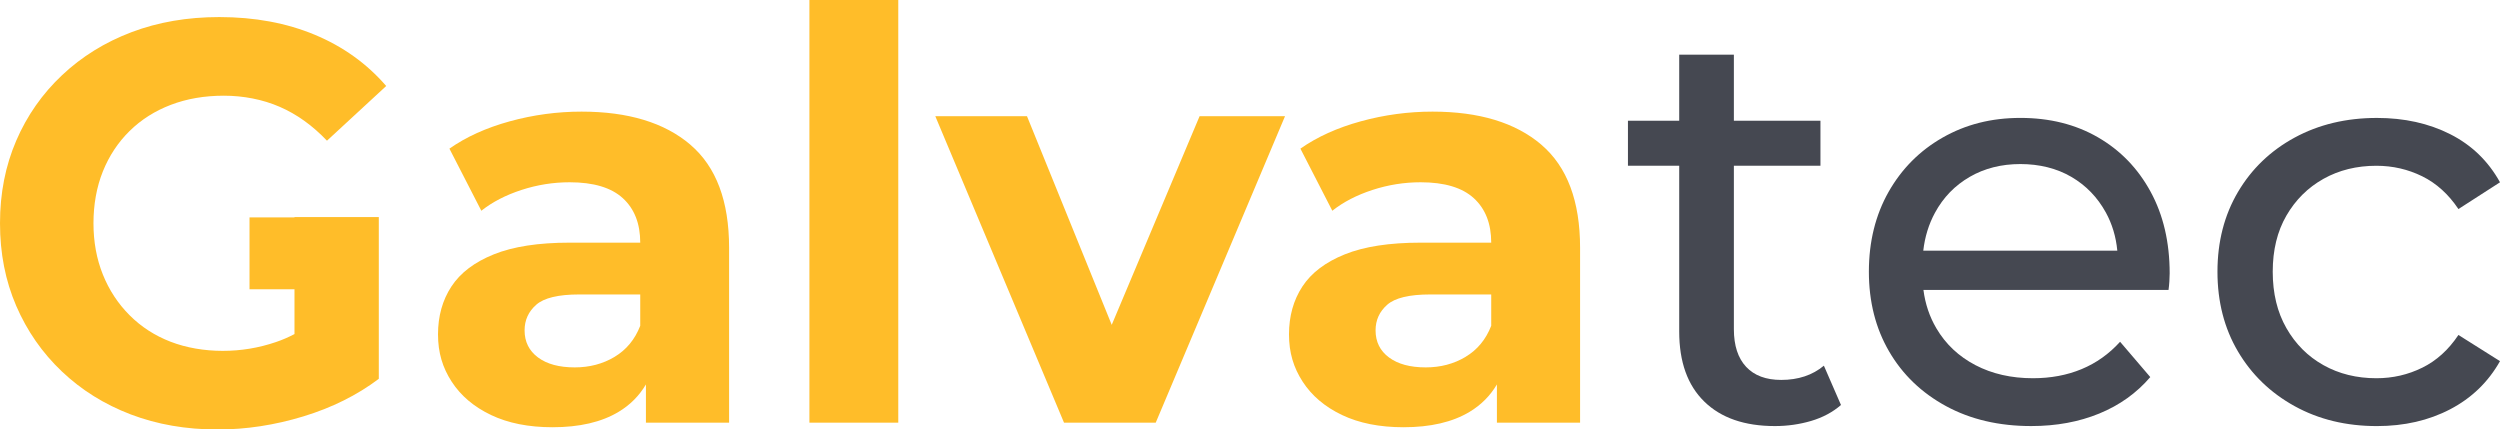 <svg xmlns="http://www.w3.org/2000/svg" id="Capa_1" data-name="Capa 1" viewBox="0 0 830.51 142.68"><defs><style>      .cls-1 {        fill: #ffbd29;      }      .cls-2 {        fill: #454851;      }    </style></defs><path class="cls-1" d="M43.05,43.52c3.85-3.78,8.42-6.68,13.72-8.7,5.3-2.02,11.16-3.03,17.6-3.03s12.87,1.23,18.54,3.69c5.68,2.46,10.91,6.21,15.71,11.26l19.68-18.17c-6.43-7.44-14.35-13.12-23.75-17.03-9.4-3.91-19.96-5.87-31.7-5.87-10.6,0-20.31,1.67-29.14,5.01-8.83,3.34-16.53,8.11-23.09,14.29-6.56,6.18-11.64,13.43-15.23,21.76C1.8,55.07,0,64.21,0,74.18s1.8,19.11,5.39,27.44c3.6,8.33,8.64,15.58,15.14,21.76,6.5,6.18,14.13,10.94,22.9,14.29,8.77,3.34,18.38,5.01,28.86,5.01,9.46,0,18.95-1.45,28.48-4.35,9.52-2.9,17.88-7.06,25.07-12.49v-53.74h-28.01v.13h-14.94v23.86h14.94v14.89c-2.03,1.06-4.08,1.95-6.15,2.65-5.74,1.96-11.64,2.93-17.69,2.93s-12.08-1.01-17.31-3.03c-5.24-2.02-9.78-4.95-13.62-8.8-3.85-3.85-6.81-8.36-8.89-13.53-2.08-5.17-3.12-10.85-3.12-17.03s1.04-12.05,3.12-17.22c2.08-5.17,5.04-9.65,8.89-13.44Z"></path><path class="cls-1" d="M229.34,48.06c-8.58-7.31-20.63-10.98-36.14-10.98-8.07,0-16.02,1.07-23.84,3.22-7.82,2.15-14.51,5.18-20.06,9.08l10.6,20.63c3.66-2.9,8.1-5.2,13.34-6.91,5.23-1.7,10.56-2.55,15.99-2.55,7.95,0,13.84,1.77,17.69,5.3,3.85,3.53,5.77,8.45,5.77,14.76h-23.46c-10.35,0-18.73,1.29-25.17,3.88-6.43,2.59-11.13,6.15-14.1,10.69-2.97,4.54-4.45,9.84-4.45,15.9s1.51,11.04,4.54,15.71c3.03,4.67,7.38,8.36,13.06,11.07,5.68,2.71,12.49,4.07,20.44,4.07,8.96,0,16.27-1.7,21.95-5.11,3.85-2.31,6.86-5.35,9.08-9.11v12.7h27.63v-58.09c0-15.52-4.29-26.93-12.87-34.25ZM204.18,118.55c-3.91,2.34-8.33,3.5-13.25,3.5-5.17,0-9.24-1.1-12.21-3.31-2.96-2.21-4.45-5.2-4.45-8.99,0-3.41,1.29-6.24,3.88-8.52,2.58-2.27,7.35-3.41,14.29-3.41h20.25v10.41c-1.77,4.54-4.61,7.98-8.51,10.31Z"></path><rect class="cls-1" x="268.89" width="29.52" height="140.41"></rect><polygon class="cls-1" points="369.32 107.92 341.17 38.6 310.71 38.6 353.47 140.41 383.94 140.41 426.89 38.6 398.51 38.6 369.32 107.92"></polygon><path class="cls-1" d="M512.04,48.06c-8.58-7.31-20.63-10.98-36.14-10.98-8.07,0-16.02,1.07-23.84,3.22-7.82,2.15-14.51,5.18-20.06,9.08l10.6,20.63c3.66-2.9,8.1-5.2,13.34-6.91,5.23-1.7,10.56-2.55,15.99-2.55,7.95,0,13.84,1.77,17.69,5.3,3.85,3.53,5.77,8.45,5.77,14.76h-23.46c-10.35,0-18.73,1.29-25.17,3.88-6.43,2.59-11.13,6.15-14.1,10.69-2.97,4.54-4.45,9.84-4.45,15.9s1.51,11.04,4.54,15.71c3.03,4.67,7.38,8.36,13.06,11.07,5.68,2.71,12.49,4.07,20.44,4.07,8.96,0,16.27-1.7,21.95-5.11,3.84-2.31,6.86-5.35,9.08-9.11v12.7h27.63v-58.09c0-15.52-4.29-26.93-12.87-34.25ZM486.88,118.55c-3.91,2.34-8.33,3.5-13.25,3.5-5.17,0-9.24-1.1-12.21-3.31-2.97-2.21-4.45-5.2-4.45-8.99,0-3.41,1.29-6.24,3.88-8.52,2.58-2.27,7.35-3.41,14.29-3.41h20.25v10.41c-1.77,4.54-4.61,7.98-8.52,10.31Z"></path><path class="cls-2" d="M591.71,126.21c-5.05,0-8.93-1.45-11.64-4.35-2.71-2.9-4.07-7.06-4.07-12.49v-54.31h28.76v-14.95h-28.76v-21.95h-18.16v21.95h-17.03v14.95h17.03v55.07c0,10.09,2.77,17.85,8.33,23.27,5.55,5.43,13.37,8.14,23.46,8.14,4.16,0,8.17-.57,12.02-1.7,3.85-1.14,7.16-2.9,9.93-5.3l-5.68-13.06c-3.78,3.16-8.52,4.73-14.19,4.73Z"></path><path class="cls-2" d="M696.92,45.6c-7.44-4.29-16.02-6.43-25.73-6.43s-18.2,2.18-25.83,6.53c-7.63,4.35-13.62,10.38-17.98,18.07-4.35,7.7-6.53,16.53-6.53,26.49s2.24,18.8,6.72,26.49c4.48,7.7,10.79,13.75,18.92,18.17,8.14,4.42,17.57,6.62,28.29,6.62,8.33,0,15.86-1.39,22.61-4.16,6.75-2.77,12.4-6.81,16.94-12.11l-10.03-11.73c-3.66,4.04-7.92,7.07-12.77,9.08-4.86,2.02-10.25,3.03-16.18,3.03-7.19,0-13.56-1.45-19.11-4.35-5.55-2.9-9.87-6.97-12.96-12.21-2.28-3.86-3.71-8.12-4.31-12.77h81.42c.12-.88.22-1.83.28-2.84.06-1.01.1-1.89.1-2.65,0-10.34-2.11-19.4-6.34-27.15-4.23-7.76-10.06-13.78-17.5-18.07ZM654.34,58.76c4.92-2.84,10.53-4.26,16.84-4.26s12.08,1.42,16.94,4.26c4.86,2.84,8.67,6.78,11.45,11.83,2.1,3.83,3.37,8.05,3.81,12.68h-64.46c.53-4.59,1.82-8.79,3.88-12.58,2.77-5.11,6.62-9.08,11.54-11.92Z"></path><path class="cls-2" d="M804.68,122.15c-4.73,2.34-9.81,3.5-15.23,3.5-6.56,0-12.43-1.45-17.6-4.35-5.18-2.9-9.27-7-12.3-12.3-3.03-5.3-4.54-11.54-4.54-18.73s1.51-13.4,4.54-18.64c3.03-5.23,7.12-9.3,12.3-12.21,5.17-2.9,11.04-4.35,17.6-4.35,5.42,0,10.5,1.17,15.23,3.5,4.73,2.34,8.73,5.96,12.02,10.88l13.81-8.89c-3.91-7.06-9.43-12.39-16.56-15.99-7.13-3.6-15.23-5.39-24.32-5.39-10.22,0-19.33,2.18-27.34,6.53-8.01,4.35-14.29,10.38-18.83,18.07-4.54,7.7-6.81,16.53-6.81,26.49s2.27,18.8,6.81,26.49c4.54,7.7,10.82,13.75,18.83,18.17,8.01,4.42,17.12,6.62,27.34,6.62,9.08,0,17.19-1.86,24.32-5.58,7.13-3.72,12.65-9.05,16.56-15.99l-13.81-8.7c-3.28,4.92-7.29,8.55-12.02,10.88Z"></path></svg>